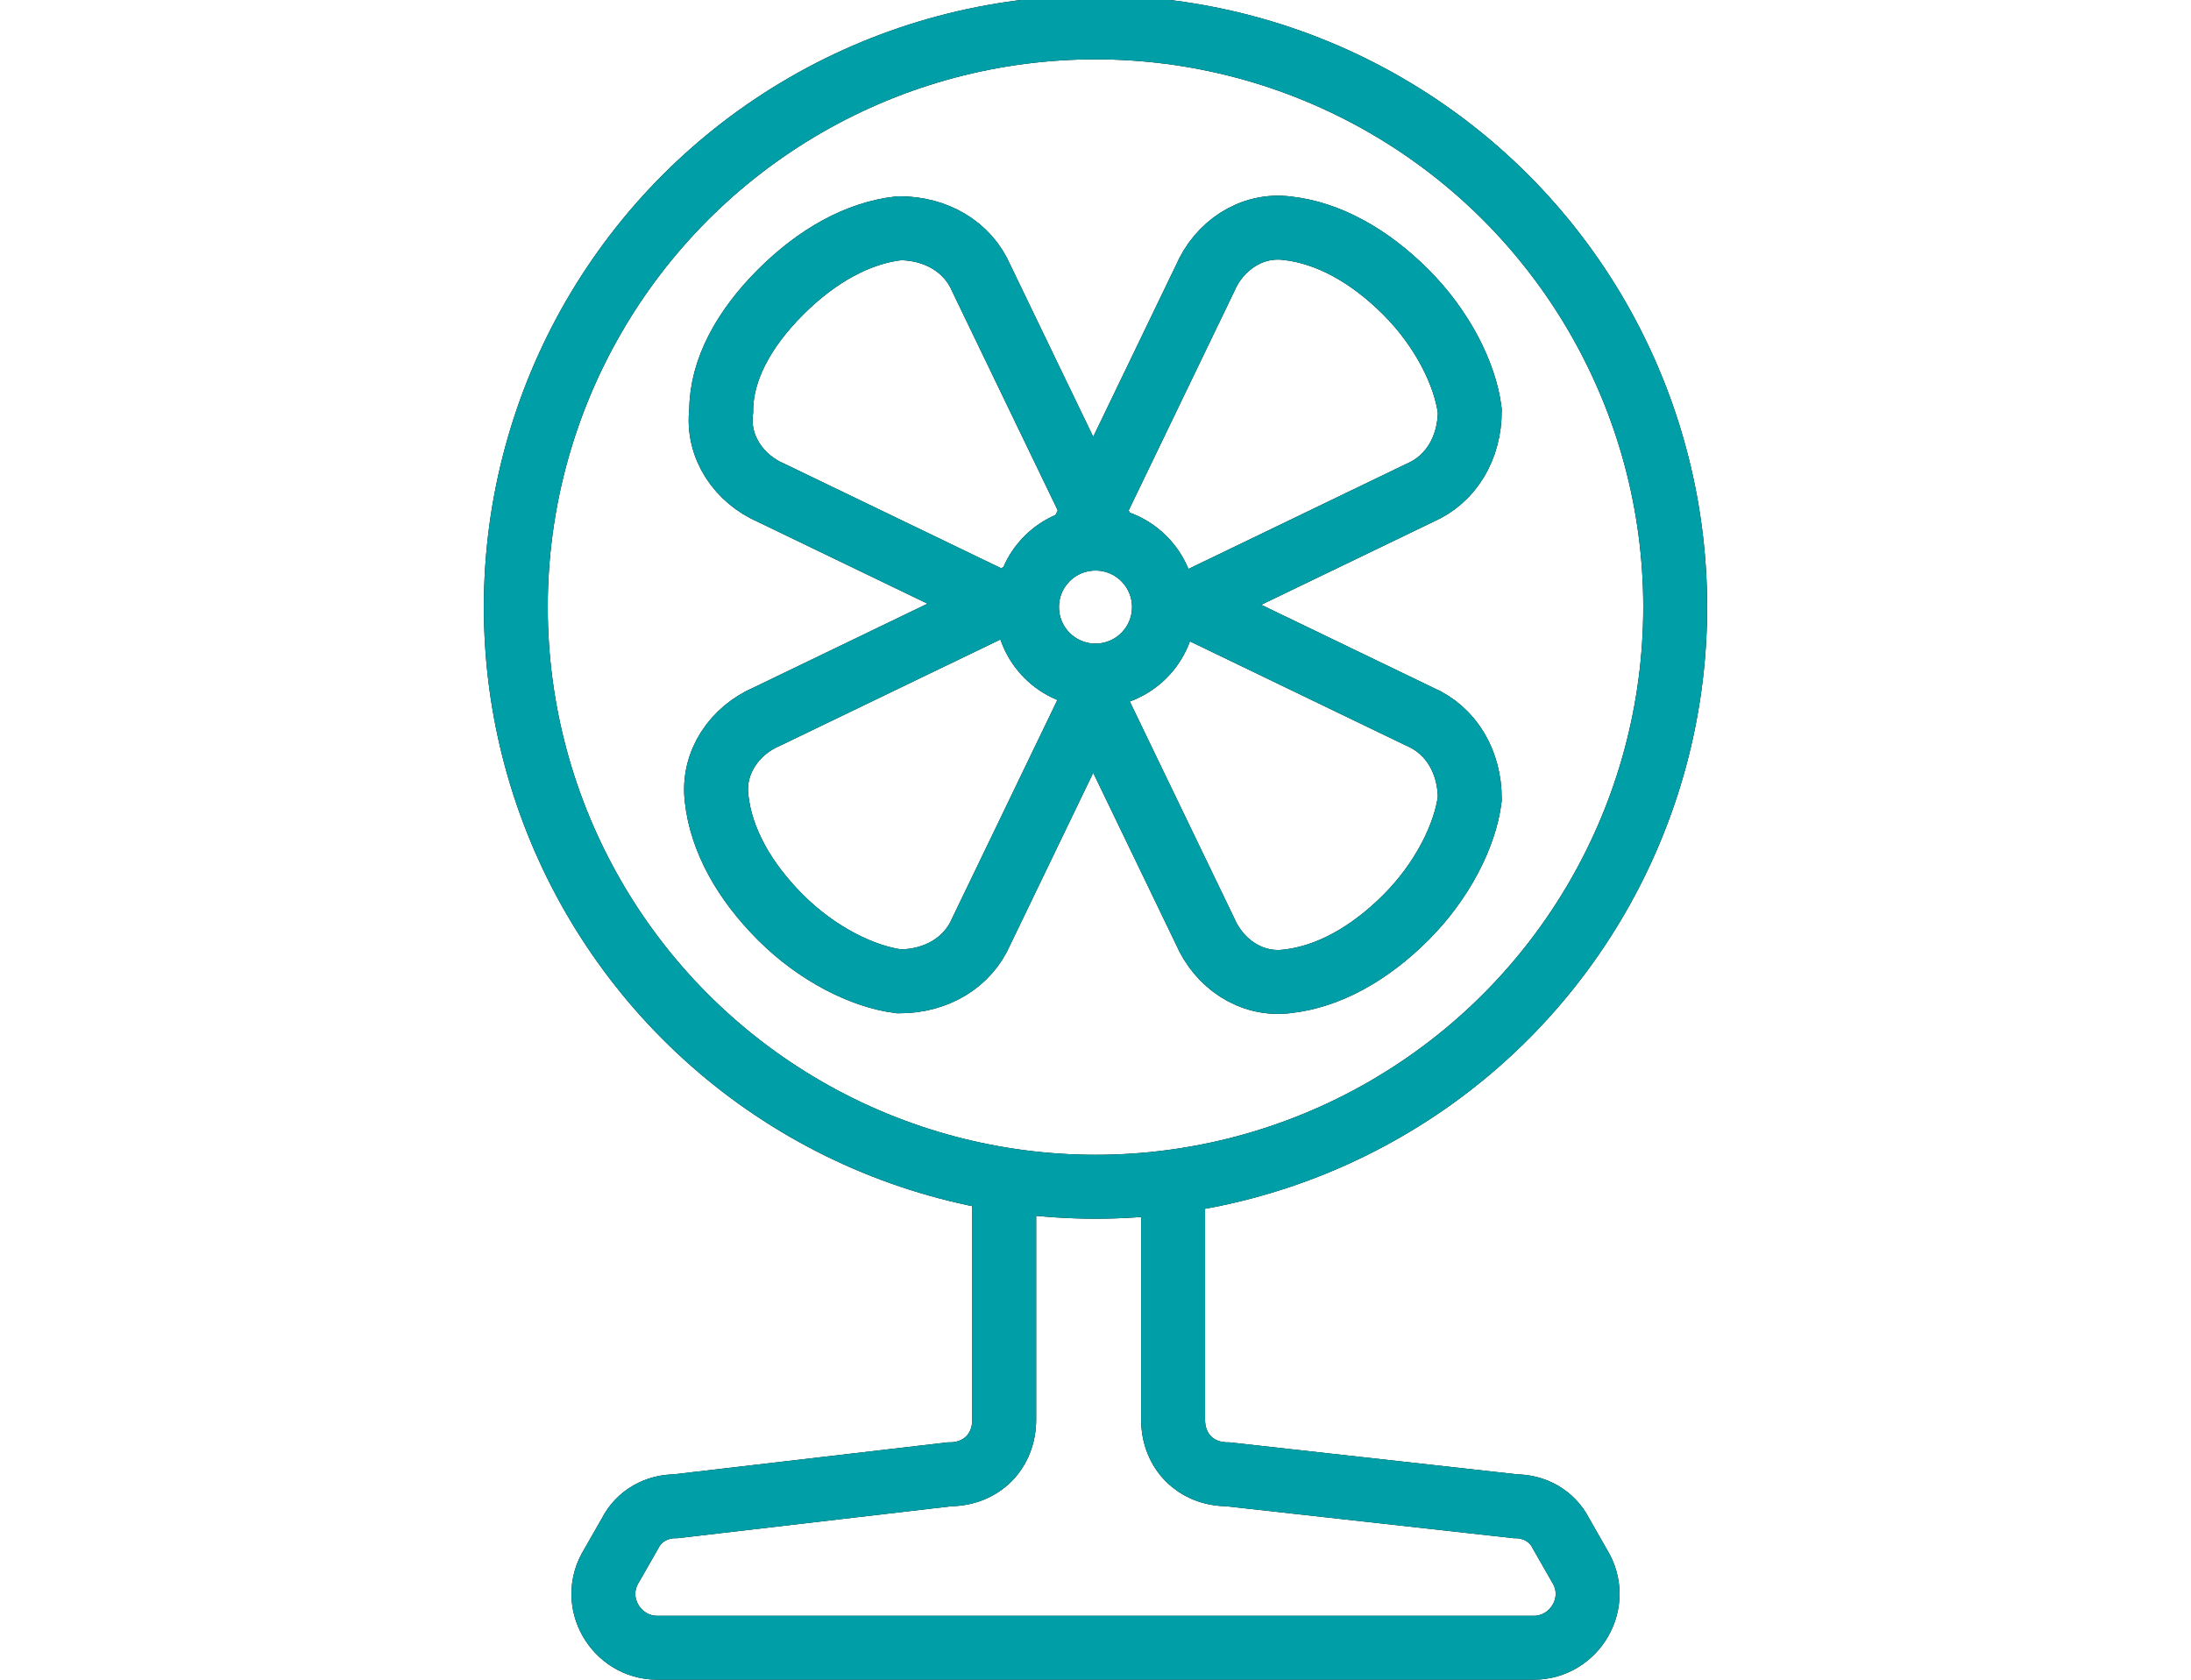 <?xml version="1.0" encoding="utf-8"?>
<!-- Generator: Adobe Illustrator 22.1.0, SVG Export Plug-In . SVG Version: 6.00 Build 0)  -->
<svg version="1.1" id="レイヤー_1" xmlns="http://www.w3.org/2000/svg" xmlns:xlink="http://www.w3.org/1999/xlink" x="0px"
	 y="0px" viewBox="0 0 48 36.8" style="enable-background:new 0 0 48 36.8;" xml:space="preserve">
<style type="text/css">
	.st0{fill:none;stroke:#000000;stroke-width:1.4;stroke-miterlimit:10;}
	.st1{fill:none;stroke:#009FA8;stroke-width:1.4;stroke-miterlimit:10;}
</style>
<g>
	<g>
		<circle class="st0" cx="24" cy="13.3" r="12.7"/>
		<path class="st0" d="M22,25.8v5.3c0,0.7-0.5,1.2-1.2,1.2l-6,0.7c-0.4,0-0.8,0.2-1,0.6l-0.4,0.7c-0.5,0.8,0.1,1.8,1,1.8h19.2
			c0.9,0,1.5-1,1-1.8l-0.4-0.7c-0.2-0.4-0.6-0.6-1-0.6l-6.3-0.7c-0.7,0-1.2-0.5-1.2-1.2v-5.3"/>
		<circle class="st0" cx="24" cy="13.3" r="1.5"/>
		<path class="st0" d="M24.2,11.7l-2.7-5.6c-0.3-0.7-1-1.1-1.8-1.1c-0.9,0.1-1.8,0.6-2.6,1.4S15.8,8.1,15.8,9
			c-0.1,0.8,0.4,1.5,1.1,1.8l5.6,2.7"/>
		<path class="st0" d="M25.5,13l5.6,2.7c0.7,0.3,1.1,1,1.1,1.8c-0.1,0.8-0.6,1.8-1.4,2.6c-0.8,0.8-1.7,1.3-2.6,1.4
			c-0.8,0.1-1.5-0.4-1.8-1.1l-2.7-5.6"/>
		<path class="st0" d="M25.5,13.5l5.6-2.7c0.7-0.3,1.1-1,1.1-1.8c-0.1-0.8-0.6-1.8-1.4-2.6S29.1,5.1,28.2,5
			c-0.8-0.1-1.5,0.4-1.8,1.1l-2.7,5.6"/>
		<path class="st0" d="M24.2,14.8l-2.7,5.6c-0.3,0.7-1,1.1-1.8,1.1c-0.8-0.1-1.8-0.6-2.6-1.4c-0.8-0.8-1.3-1.7-1.4-2.6
			c-0.1-0.8,0.4-1.5,1.1-1.8l5.6-2.7"/>
	</g>
	<g>
		<circle class="st1" cx="24" cy="13.3" r="12.7"/>
		<path class="st1" d="M22,25.8v5.3c0,0.7-0.5,1.2-1.2,1.2l-6,0.7c-0.4,0-0.8,0.2-1,0.6l-0.4,0.7c-0.5,0.8,0.1,1.8,1,1.8h19.2
			c0.9,0,1.5-1,1-1.8l-0.4-0.7c-0.2-0.4-0.6-0.6-1-0.6l-6.3-0.7c-0.7,0-1.2-0.5-1.2-1.2v-5.3"/>
		<circle class="st1" cx="24" cy="13.3" r="1.5"/>
		<path class="st1" d="M24.2,11.7l-2.7-5.6c-0.3-0.7-1-1.1-1.8-1.1c-0.9,0.1-1.8,0.6-2.6,1.4S15.8,8.1,15.8,9
			c-0.1,0.8,0.4,1.5,1.1,1.8l5.6,2.7"/>
		<path class="st1" d="M25.5,13l5.6,2.7c0.7,0.3,1.1,1,1.1,1.8c-0.1,0.8-0.6,1.8-1.4,2.6c-0.8,0.8-1.7,1.3-2.6,1.4
			c-0.8,0.1-1.5-0.4-1.8-1.1l-2.7-5.6"/>
		<path class="st1" d="M25.5,13.5l5.6-2.7c0.7-0.3,1.1-1,1.1-1.8c-0.1-0.8-0.6-1.8-1.4-2.6S29.1,5.1,28.2,5
			c-0.8-0.1-1.5,0.4-1.8,1.1l-2.7,5.6"/>
		<path class="st1" d="M24.2,14.8l-2.7,5.6c-0.3,0.7-1,1.1-1.8,1.1c-0.8-0.1-1.8-0.6-2.6-1.4c-0.8-0.8-1.3-1.7-1.4-2.6
			c-0.1-0.8,0.4-1.5,1.1-1.8l5.6-2.7"/>
	</g>
</g>
</svg>

